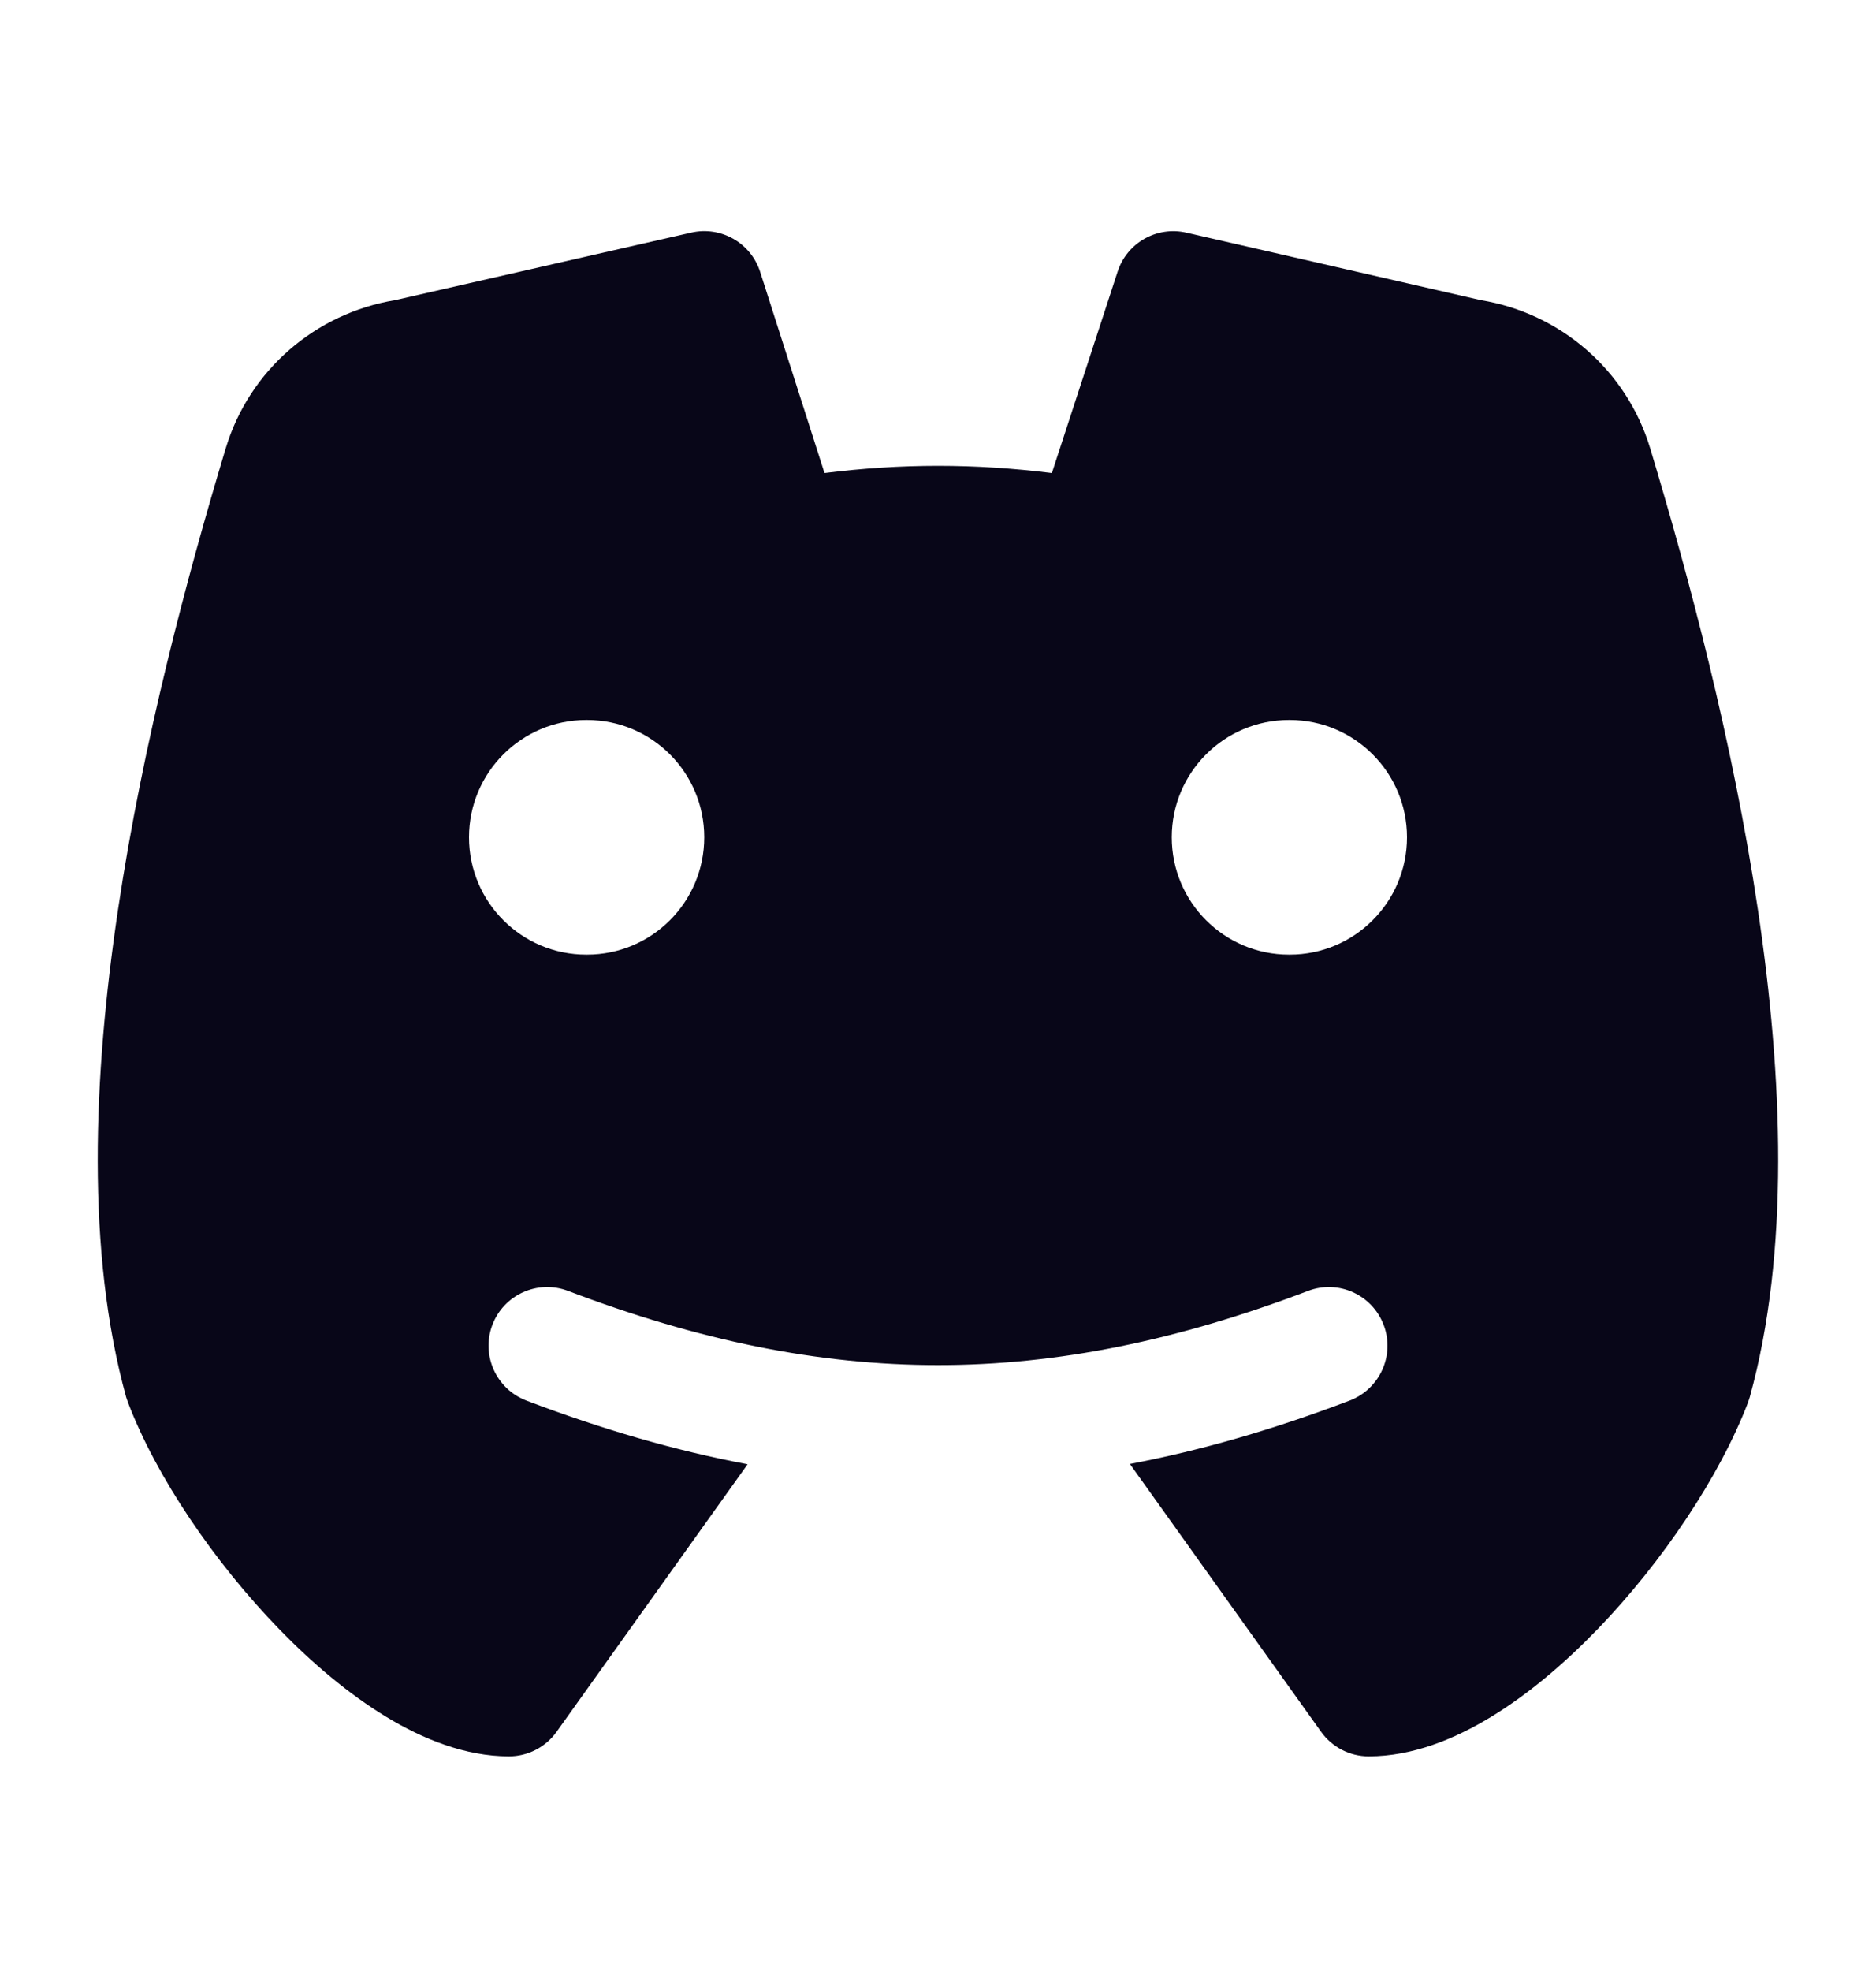 <svg width="20" height="21" viewBox="0 0 20 21" fill="none" xmlns="http://www.w3.org/2000/svg">
<path fill-rule="evenodd" clip-rule="evenodd" d="M11.915 2.894C12.015 2.586 12.334 2.406 12.649 2.479L15.787 3.198C16.634 3.337 17.341 3.941 17.593 4.778C18.003 6.138 18.474 7.901 18.741 9.692C19.006 11.469 19.082 13.34 18.654 14.886C18.648 14.904 18.642 14.923 18.636 14.941C18.335 15.729 17.724 16.641 17.033 17.357C16.684 17.718 16.299 18.047 15.9 18.29C15.51 18.528 15.059 18.713 14.592 18.713C14.39 18.713 14.201 18.615 14.084 18.451L12.046 15.598C12.809 15.453 13.585 15.228 14.389 14.922C14.711 14.799 14.874 14.438 14.751 14.116C14.628 13.793 14.267 13.631 13.945 13.754C11.171 14.808 8.829 14.808 6.056 13.754C5.733 13.631 5.372 13.793 5.249 14.116C5.127 14.438 5.289 14.799 5.611 14.922C6.421 15.23 7.202 15.456 7.97 15.601L5.934 18.451C5.817 18.615 5.627 18.713 5.426 18.713C4.96 18.713 4.507 18.528 4.116 18.291C3.716 18.048 3.328 17.72 2.977 17.358C2.282 16.643 1.664 15.731 1.364 14.941C1.357 14.923 1.351 14.904 1.345 14.886C0.917 13.34 0.993 11.469 1.258 9.692C1.525 7.901 1.996 6.138 2.406 4.778C2.658 3.941 3.366 3.337 4.212 3.198L7.37 2.478C7.686 2.406 8.005 2.588 8.104 2.897L8.79 5.04C9.197 4.989 9.597 4.963 10 4.963C10.404 4.963 10.806 4.989 11.214 5.04L11.915 2.894ZM6.25 7.671C5.56 7.671 5 8.231 5 8.921C5 9.611 5.56 10.171 6.25 10.171H6.258C6.949 10.171 7.508 9.611 7.508 8.921C7.508 8.231 6.949 7.671 6.258 7.671H6.25ZM13.742 7.671C13.051 7.671 12.492 8.231 12.492 8.921C12.492 9.611 13.051 10.171 13.742 10.171H13.75C14.44 10.171 15 9.611 15 8.921C15 8.231 14.44 7.671 13.75 7.671H13.742Z" fill="#080618"/>
</svg>

